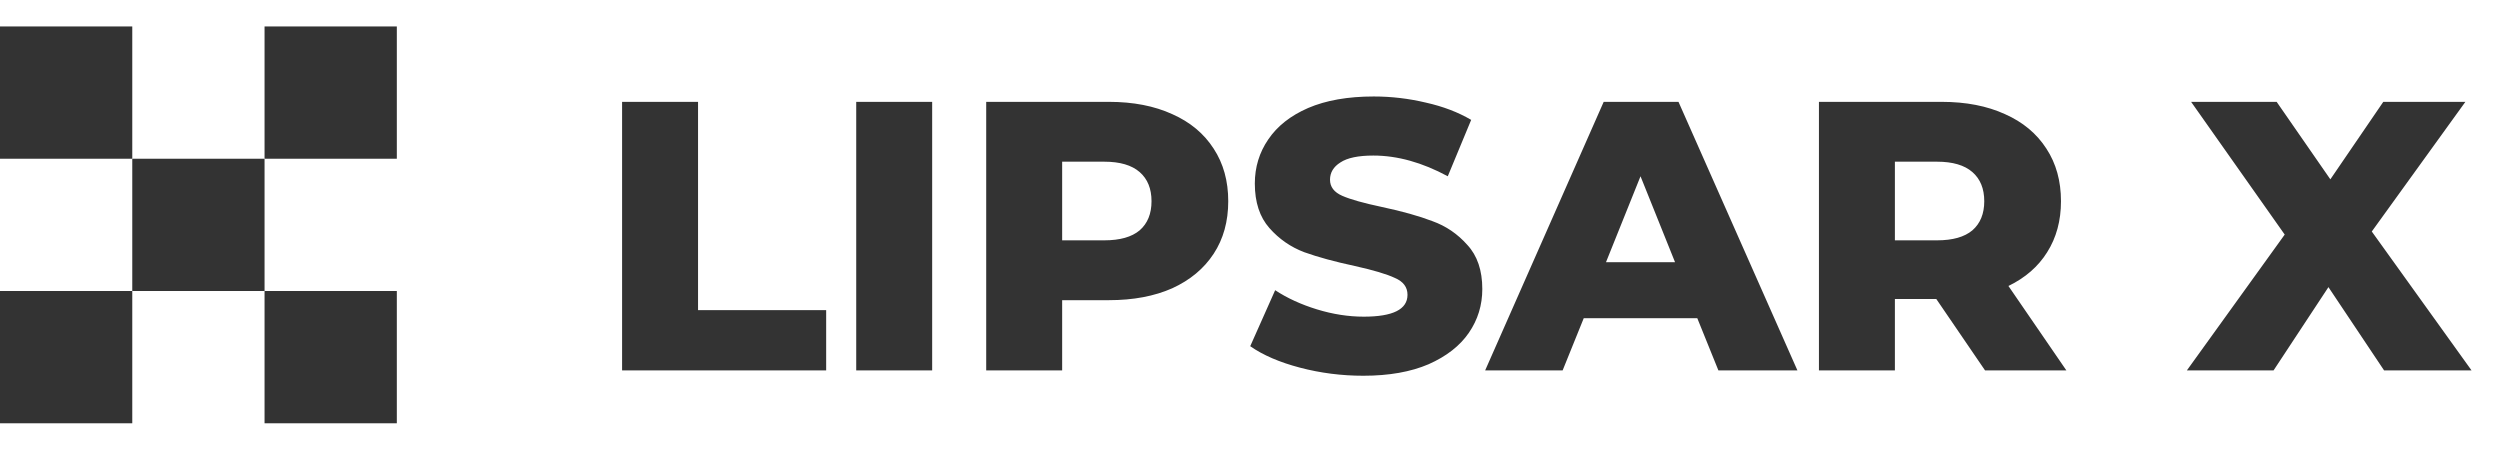 <svg width="189" height="34" viewBox="0 0 189 34" fill="none" xmlns="http://www.w3.org/2000/svg">
<path d="M47.03 7.7H52.772V23.447H62.458V28H47.03V7.7ZM64.73 7.7H70.472V28H64.73V7.7ZM83.837 7.7C85.673 7.7 87.268 8.01 88.621 8.628C89.975 9.228 91.019 10.098 91.753 11.238C92.488 12.36 92.855 13.684 92.855 15.211C92.855 16.739 92.488 18.063 91.753 19.184C91.019 20.305 89.975 21.175 88.621 21.794C87.268 22.393 85.673 22.693 83.837 22.693H80.299V28H74.557V7.7H83.837ZM83.489 18.169C84.668 18.169 85.557 17.918 86.157 17.415C86.756 16.893 87.055 16.159 87.055 15.211C87.055 14.264 86.756 13.529 86.157 13.007C85.557 12.485 84.668 12.224 83.489 12.224H80.299V18.169H83.489ZM103.072 28.406C101.429 28.406 99.834 28.203 98.287 27.797C96.74 27.391 95.484 26.85 94.517 26.173L96.402 21.939C97.311 22.538 98.365 23.022 99.563 23.389C100.762 23.756 101.941 23.94 103.101 23.94C105.305 23.94 106.407 23.389 106.407 22.287C106.407 21.707 106.088 21.282 105.45 21.011C104.831 20.721 103.826 20.422 102.434 20.112C100.907 19.784 99.631 19.436 98.606 19.068C97.582 18.681 96.702 18.073 95.967 17.241C95.233 16.41 94.865 15.289 94.865 13.877C94.865 12.64 95.204 11.528 95.88 10.542C96.557 9.537 97.562 8.744 98.896 8.164C100.249 7.584 101.902 7.294 103.855 7.294C105.189 7.294 106.504 7.449 107.799 7.758C109.094 8.048 110.235 8.483 111.221 9.063L109.452 13.326C107.519 12.282 105.643 11.76 103.826 11.76C102.685 11.76 101.854 11.934 101.332 12.282C100.81 12.611 100.549 13.046 100.549 13.587C100.549 14.129 100.858 14.535 101.477 14.805C102.096 15.076 103.091 15.356 104.464 15.646C106.011 15.975 107.287 16.333 108.292 16.719C109.317 17.087 110.196 17.686 110.931 18.517C111.685 19.329 112.062 20.441 112.062 21.852C112.062 23.07 111.724 24.172 111.047 25.158C110.37 26.144 109.355 26.937 108.002 27.536C106.649 28.116 105.005 28.406 103.072 28.406ZM128.315 24.056H119.731L118.136 28H112.278L121.239 7.7H126.894L135.884 28H129.91L128.315 24.056ZM126.633 19.822L124.023 13.326L121.413 19.822H126.633ZM146.385 22.606H143.254V28H137.512V7.7H146.791C148.628 7.7 150.223 8.01 151.576 8.628C152.93 9.228 153.974 10.098 154.708 11.238C155.443 12.36 155.81 13.684 155.81 15.211C155.81 16.681 155.462 17.966 154.766 19.068C154.09 20.151 153.113 21.002 151.837 21.62L156.216 28H150.068L146.385 22.606ZM150.01 15.211C150.01 14.264 149.711 13.529 149.111 13.007C148.512 12.485 147.623 12.224 146.443 12.224H143.254V18.169H146.443C147.623 18.169 148.512 17.918 149.111 17.415C149.711 16.893 150.01 16.159 150.01 15.211ZM180.235 28L176.03 21.707L171.883 28H165.329L172.724 17.734L165.648 7.7H172.115L176.175 13.558L180.177 7.7H186.383L179.307 17.502L186.847 28H180.235Z" fill="#333333"/>
<path d="M10 22H0V32H10V22Z" fill="#333333"/>
<path d="M30 22H20V32H30V22Z" fill="#333333"/>
<path d="M20 12H10V22H20V12Z" fill="#333333"/>
<path d="M10 2H0V12H10V2Z" fill="#333333"/>
<path d="M30 2H20V12H30V2Z" fill="#333333"/>
</svg>

